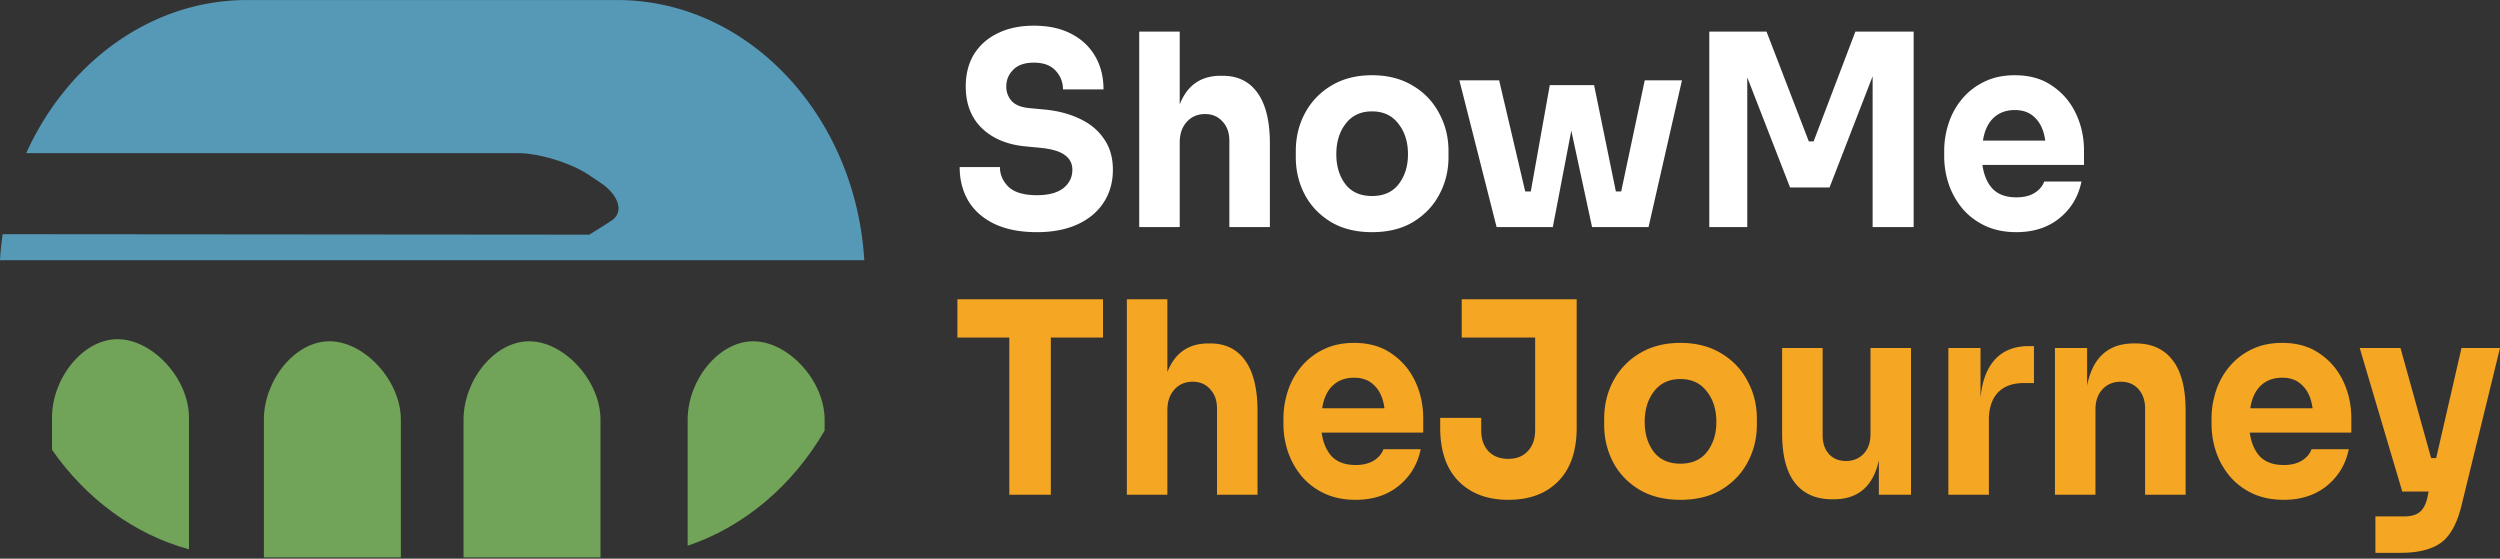<svg xmlns="http://www.w3.org/2000/svg" width="443" height="99" fill="none"><rect width="100%" height="100%" fill="#333333" stroke="none"/><path fill="#71A358" d="M93.758 60.474c-6.177 0-11.62 6.947-11.62 13.89V98.77h24.269V74.365c0-6.944-6.474-13.89-12.649-13.89zM58.38 60.474c-6.177 0-11.62 6.947-11.62 13.89V98.77h24.272V74.365c-.003-6.944-6.477-13.89-12.652-13.89z"/><path fill="#5599B7" d="M153.15 46.102C151.628 20.466 132.553.008 109.388.008H43.765c-17.038 0-31.852 11.08-39.124 27.128h87.12c3.774 0 9.499 1.742 12.72 3.954l2.008 1.345c3.223 2.212 4.08 5.184 1.904 6.627-2.175 1.442-3.98 2.52-3.98 2.52L.47 41.499A55.253 55.253 0 000 46.102h153.15z"/><path fill="#71A358" d="M20.835 60.107c-6.177 0-11.62 6.947-11.62 13.89v5.708c6.018 8.641 14.514 14.97 24.272 17.632v-23.34c-.003-6.943-6.477-13.89-12.652-13.89zM133.472 60.474c-6.177 0-11.62 6.947-11.62 13.89v22.338c10.063-3.374 18.63-10.715 24.272-20.396v-1.941c-.003-6.944-6.478-13.89-12.652-13.89z"/><path fill="#fff" d="M183.741 41.138c-2.962 0-5.475-.49-7.539-1.471-2.034-.981-3.575-2.341-4.622-4.081-1.017-1.74-1.525-3.733-1.525-5.979h7.134c0 1.329.509 2.5 1.526 3.511 1.047.981 2.722 1.471 5.026 1.471 2.034 0 3.59-.41 4.667-1.233 1.076-.855 1.615-1.946 1.615-3.275 0-1.107-.449-1.977-1.346-2.61-.898-.664-2.349-1.09-4.353-1.28l-2.468-.238c-3.261-.284-5.863-1.344-7.808-3.18-1.944-1.866-2.916-4.349-2.916-7.449 0-2.214.493-4.128 1.48-5.742 1.018-1.613 2.424-2.847 4.218-3.7 1.795-.887 3.919-1.33 6.372-1.33 2.573 0 4.772.475 6.597 1.424 1.854.95 3.275 2.278 4.262 3.986.988 1.677 1.481 3.638 1.481 5.884h-7.179c0-1.265-.434-2.373-1.302-3.322-.867-.949-2.154-1.423-3.859-1.423-1.645 0-2.872.427-3.679 1.281-.808.822-1.212 1.803-1.212 2.942 0 .98.314 1.835.943 2.562.658.728 1.75 1.155 3.275 1.282l2.513.237c2.393.221 4.502.775 6.327 1.66 1.825.855 3.246 2.041 4.263 3.56 1.047 1.486 1.571 3.305 1.571 5.456 0 2.215-.554 4.16-1.661 5.837-1.077 1.645-2.617 2.926-4.622 3.844-2.004.917-4.397 1.376-7.179 1.376zM201.869 40.236V5.596h7.179v12.907c1.317-3.385 3.74-5.077 7.27-5.077h.314c2.722 0 4.801 1.028 6.237 3.084 1.436 2.025 2.154 4.998 2.154 8.921v14.805h-7.18v-15.28c0-1.423-.403-2.562-1.211-3.416-.778-.886-1.81-1.328-3.096-1.328-1.346 0-2.438.474-3.276 1.423-.808.917-1.212 2.12-1.212 3.606v14.995h-7.179zM243.122 41.138c-2.872 0-5.325-.617-7.359-1.85-2.004-1.235-3.53-2.848-4.577-4.841-1.047-2.025-1.571-4.223-1.571-6.596V26.76c0-2.436.539-4.666 1.616-6.69a12.515 12.515 0 014.667-4.888c2.034-1.234 4.442-1.851 7.224-1.851s5.19.617 7.225 1.85c2.034 1.203 3.589 2.832 4.666 4.888 1.107 2.025 1.661 4.255 1.661 6.69v1.092c0 2.373-.539 4.571-1.616 6.596-1.047 1.993-2.573 3.606-4.577 4.84s-4.457 1.85-7.359 1.85zm0-6.406c2.064 0 3.635-.696 4.712-2.088 1.107-1.424 1.66-3.195 1.66-5.315 0-2.183-.568-3.986-1.705-5.41-1.107-1.454-2.663-2.182-4.667-2.182s-3.56.728-4.667 2.183c-1.107 1.423-1.66 3.226-1.66 5.41 0 2.119.539 3.89 1.615 5.314 1.077 1.392 2.648 2.088 4.712 2.088zM265.198 40.236l-6.596-26.003h7.045l4.621 19.692h.988l3.365-18.838h7.853l3.859 18.838h.942l4.173-19.692h6.596l-5.923 26.003h-10.006l-3.68-17.082-3.275 17.082h-9.962zM302.885 40.236V5.596h10.141l7.494 19.456h.853l7.403-19.456h10.321v34.64h-7.269V13.521l-7.629 19.692h-7l-7.583-19.502v26.525h-6.731zM357.302 41.138c-2.094 0-3.949-.38-5.564-1.14-1.586-.758-2.917-1.77-3.994-3.036a13.545 13.545 0 01-2.423-4.318 15.505 15.505 0 01-.808-4.935v-.95c0-1.707.27-3.368.808-4.982a12.9 12.9 0 012.423-4.318 11.646 11.646 0 013.904-2.99c1.556-.758 3.351-1.138 5.385-1.138 2.632 0 4.846.633 6.641 1.898 1.825 1.234 3.216 2.863 4.173 4.888.957 2.024 1.436 4.207 1.436 6.548v2.562h-17.994c.239 1.772.838 3.18 1.795 4.223.987 1.013 2.393 1.519 4.218 1.519 1.286 0 2.348-.253 3.186-.76.867-.537 1.451-1.217 1.75-2.04h6.596c-.538 2.658-1.84 4.825-3.904 6.501-2.034 1.645-4.577 2.468-7.628 2.468zm-.269-21.638c-1.556 0-2.827.474-3.814 1.423-.958.918-1.571 2.246-1.84 3.986h11.038c-.239-1.74-.822-3.068-1.75-3.986-.897-.949-2.109-1.423-3.634-1.423z"/><path fill="#F5A623" d="M178.85 87.666V59.812h-9.199v-6.786h25.802v6.786h-9.244v27.854h-7.359zM199.678 87.666v-34.64h7.18v12.907c1.316-3.385 3.739-5.077 7.269-5.077h.314c2.723 0 4.802 1.028 6.238 3.084 1.436 2.025 2.154 4.998 2.154 8.92v14.806h-7.18v-15.28c0-1.423-.404-2.562-1.212-3.416-.777-.886-1.809-1.329-3.096-1.329-1.346 0-2.438.475-3.275 1.424-.808.917-1.212 2.12-1.212 3.606v14.995h-7.18zM240.214 88.567c-2.094 0-3.949-.38-5.565-1.138-1.585-.76-2.916-1.772-3.993-3.037a13.524 13.524 0 01-2.423-4.319 15.476 15.476 0 01-.808-4.934v-.95c0-1.708.269-3.368.808-4.982a12.883 12.883 0 012.423-4.318 11.646 11.646 0 013.904-2.99c1.555-.759 3.35-1.138 5.384-1.138 2.633 0 4.847.632 6.641 1.898 1.825 1.233 3.216 2.863 4.174 4.887.957 2.025 1.436 4.208 1.436 6.549v2.562h-17.994c.239 1.772.837 3.18 1.795 4.223.987 1.013 2.393 1.519 4.218 1.519 1.286 0 2.348-.253 3.186-.76.867-.537 1.45-1.218 1.75-2.04h6.596c-.539 2.657-1.84 4.824-3.904 6.5-2.034 1.646-4.577 2.468-7.628 2.468zm-.27-21.637c-1.555 0-2.827.474-3.814 1.423-.957.917-1.57 2.246-1.84 3.986h11.039c-.239-1.74-.823-3.069-1.75-3.986-.897-.949-2.109-1.423-3.635-1.423zM267.273 88.567c-3.71 0-6.656-1.107-8.84-3.321-2.154-2.215-3.231-5.362-3.231-9.443v-1.756h7.269v2.183c0 1.55.419 2.784 1.257 3.701.867.918 2.049 1.376 3.545 1.376 1.466 0 2.617-.458 3.455-1.376.867-.917 1.301-2.15 1.301-3.701V59.812h-13.013v-6.786h20.372v22.777c0 4.08-1.077 7.228-3.231 9.443-2.153 2.214-5.115 3.321-8.884 3.321zM297.767 88.567c-2.872 0-5.325-.616-7.359-1.85-2.004-1.234-3.53-2.847-4.577-4.84-1.047-2.025-1.571-4.224-1.571-6.596v-1.092c0-2.435.539-4.665 1.616-6.69a12.515 12.515 0 014.667-4.888c2.034-1.233 4.442-1.85 7.224-1.85s5.19.617 7.224 1.85c2.035 1.203 3.59 2.832 4.667 4.888 1.107 2.025 1.66 4.255 1.66 6.69v1.092c0 2.372-.538 4.571-1.615 6.596-1.047 1.993-2.573 3.606-4.577 4.84s-4.457 1.85-7.359 1.85zm0-6.406c2.064 0 3.635-.695 4.712-2.088 1.106-1.423 1.66-3.194 1.66-5.314 0-2.183-.569-3.986-1.705-5.41-1.107-1.455-2.663-2.182-4.667-2.182s-3.56.727-4.667 2.183c-1.107 1.423-1.66 3.226-1.66 5.409 0 2.12.538 3.891 1.615 5.314 1.077 1.393 2.648 2.088 4.712 2.088zM324.63 88.472c-2.841 0-5.025-.964-6.551-2.894-1.526-1.93-2.288-4.872-2.288-8.826v-15.09h7.179v15.47c0 1.391.374 2.499 1.122 3.321.748.823 1.75 1.234 3.006 1.234 1.287 0 2.334-.427 3.142-1.281.807-.854 1.211-2.01 1.211-3.464v-15.28h7.18v26.004h-5.699v-6.074c-1.017 4.587-3.68 6.88-7.987 6.88h-.315zM345.251 87.666V61.662h5.699v8.826c.269-2.942 1.121-5.204 2.557-6.785 1.466-1.582 3.455-2.373 5.968-2.373h.943v6.549h-1.795c-2.005 0-3.545.569-4.622 1.708-1.047 1.139-1.571 2.752-1.571 4.84v13.239h-7.179zM364.137 87.666V61.662h5.699v6.643c.987-4.966 3.755-7.45 8.302-7.45h.314c2.842 0 5.025.997 6.551 2.99 1.526 1.961 2.289 4.95 2.289 8.969v14.852h-7.18v-15.28c0-1.391-.389-2.53-1.167-3.416-.777-.886-1.824-1.329-3.141-1.329-1.346 0-2.438.459-3.275 1.376-.808.886-1.212 2.057-1.212 3.512v15.137h-7.18zM404.673 88.567c-2.094 0-3.949-.38-5.564-1.138-1.586-.76-2.917-1.772-3.994-3.037a13.524 13.524 0 01-2.423-4.319 15.476 15.476 0 01-.808-4.934v-.95c0-1.708.269-3.368.808-4.982a12.883 12.883 0 012.423-4.318 11.646 11.646 0 013.904-2.99c1.555-.759 3.35-1.138 5.384-1.138 2.633 0 4.847.632 6.642 1.898 1.824 1.233 3.215 2.863 4.173 4.887.957 2.025 1.436 4.208 1.436 6.549v2.562H398.66c.239 1.772.837 3.18 1.795 4.223.987 1.013 2.393 1.519 4.218 1.519 1.286 0 2.348-.253 3.186-.76.867-.537 1.451-1.218 1.75-2.04h6.596c-.539 2.657-1.84 4.824-3.904 6.5-2.034 1.646-4.577 2.468-7.628 2.468zm-.27-21.637c-1.555 0-2.827.474-3.814 1.423-.957.917-1.57 2.246-1.839 3.986h11.038c-.239-1.74-.823-3.069-1.75-3.986-.897-.949-2.109-1.423-3.635-1.423zM425.679 87.096l-7.538-25.434h7.224l5.43 19.503h.897l4.487-19.503H443l-6.865 28.092c-.509 2.024-1.197 3.638-2.065 4.84-.837 1.202-1.974 2.056-3.41 2.562-1.406.538-3.186.807-5.34.807h-4.397v-6.454h5.115c1.137 0 2.02-.237 2.648-.711.658-.475 1.137-1.329 1.436-2.563l.224-1.139h-4.667z"/></svg>